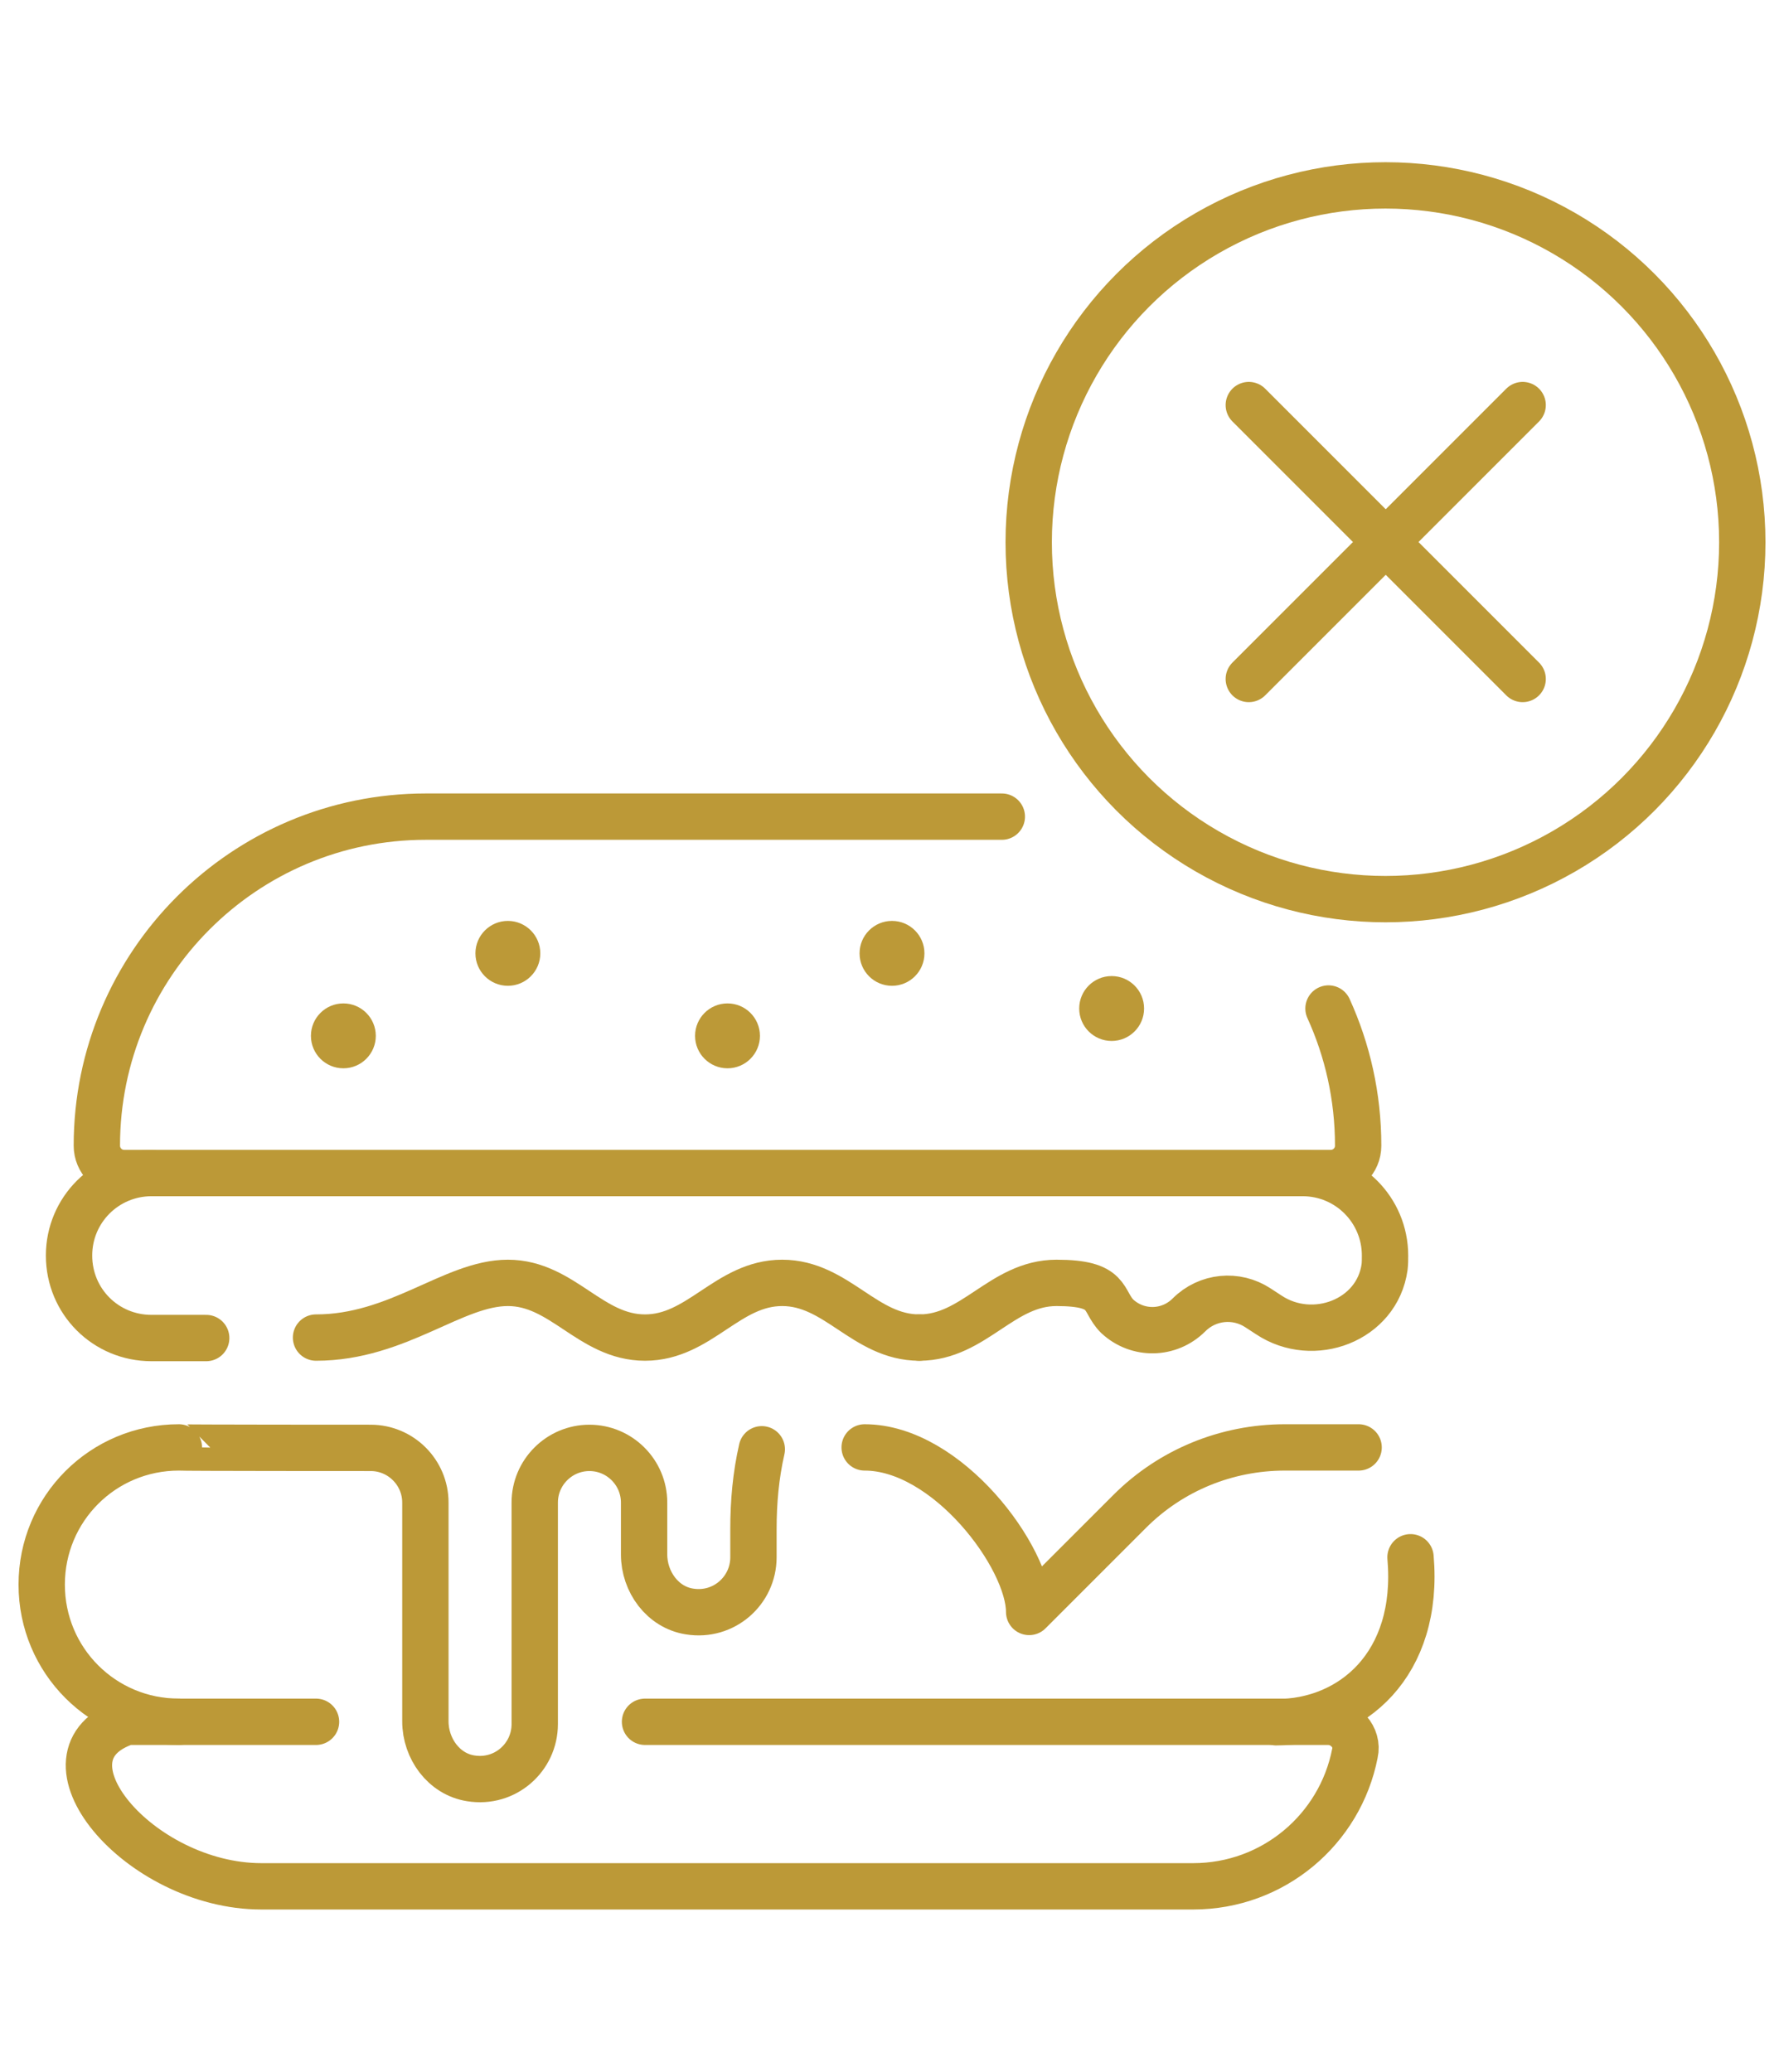 <?xml version="1.0" encoding="UTF-8"?>
<svg id="_レイヤー_1" data-name="レイヤー 1" xmlns="http://www.w3.org/2000/svg" version="1.1" viewBox="0 0 385 447">
  <defs>
    <style>
      .cls-1 {
        fill: none;
        stroke: #bc9937;
        stroke-linecap: round;
        stroke-linejoin: round;
        stroke-width: 10px;
      }

      .cls-2 {
        fill: #bc9937;
        stroke-width: 0px;
      }
    </style>
  </defs>
  <path class="cls-1" d="M286.7,217.6c4.1,9,6.4,19,6.4,29.6h0c0,3.3-2.7,5.9-5.9,5.9H26.8c-3.3,0-5.9-2.7-5.9-5.9h0c0-39.2,31.8-71,71-71h124.3"/>
  <path class="cls-1" d="M139.2,371.5h147.4c3.6,0,6.6,3.3,5.8,6.8-3.2,16.4-17.6,28.7-34.9,28.7H56.4c-26.4,0-50.3-28.5-29-35.5h40.8"/>
  <path class="cls-1" d="M275.4,371.6c16.4,0,31-12.5,29-35.6"/>
  <path class="cls-1" d="M198.4,288.6c11.8,0,17.8-11.8,29.6-11.8s9.7,3.8,13.1,7.2c4.4,4.1,11.2,4,15.5-.3h0c4-4,10.2-4.6,14.9-1.5l2.3,1.5c9.6,6.4,23.4,1.2,25-10.3.1-.8.1-1.7.1-2.5,0-9.8-7.9-17.8-17.8-17.8"/>
  <path class="cls-1" d="M198.4,288.6c-11.8,0-17.8-11.8-29.6-11.8s-17.8,11.8-29.6,11.8-17.8-11.8-29.6-11.8-23.7,11.8-41.4,11.8"/>
  <path class="cls-1" d="M32.7,253.1c-9.8,0-17.8,7.9-17.8,17.8s7.9,17.8,17.8,17.8h11.8"/>
  <path class="cls-1" d="M38.6,371.5c-16.4,0-29.6-13.2-29.6-29.6s13.2-29.6,29.6-29.6h0c0,.1,41.4.1,41.4.1,6.5,0,11.8,5.3,11.8,11.8v47.2c0,5.9,4,11.4,9.8,12.3,7.4,1.2,13.8-4.5,13.8-11.7v-47.8c0-6.5,5.3-11.8,11.8-11.8h0c6.5,0,11.8,5.3,11.8,11.8v11.2c0,5.9,4,11.4,9.8,12.3,7.4,1.2,13.8-4.5,13.8-11.7v-6.1c0-5.8.5-11.5,1.8-17.2"/>
  <circle class="cls-2" cx="74.1" cy="223.5" r="7"/>
  <circle class="cls-2" cx="157" cy="223.5" r="7"/>
  <circle class="cls-2" cx="109.6" cy="205.7" r="7"/>
  <circle class="cls-2" cx="192.5" cy="205.7" r="7"/>
  <circle class="cls-2" cx="239.9" cy="217.6" r="7"/>
  <path class="cls-1" d="M186.6,312.3c17.8,0,35.5,23.7,35.5,35.5l21.7-21.7c8.9-8.9,20.9-13.8,33.5-13.8h15.9"/>
  <g>
    <circle class="cls-1" cx="299" cy="117" r="77"/>
    <line class="cls-1" x1="269.5" y1="146.5" x2="328.6" y2="87.4"/>
    <line class="cls-1" x1="328.6" y1="146.5" x2="269.5" y2="87.4"/>
  </g>
</svg>